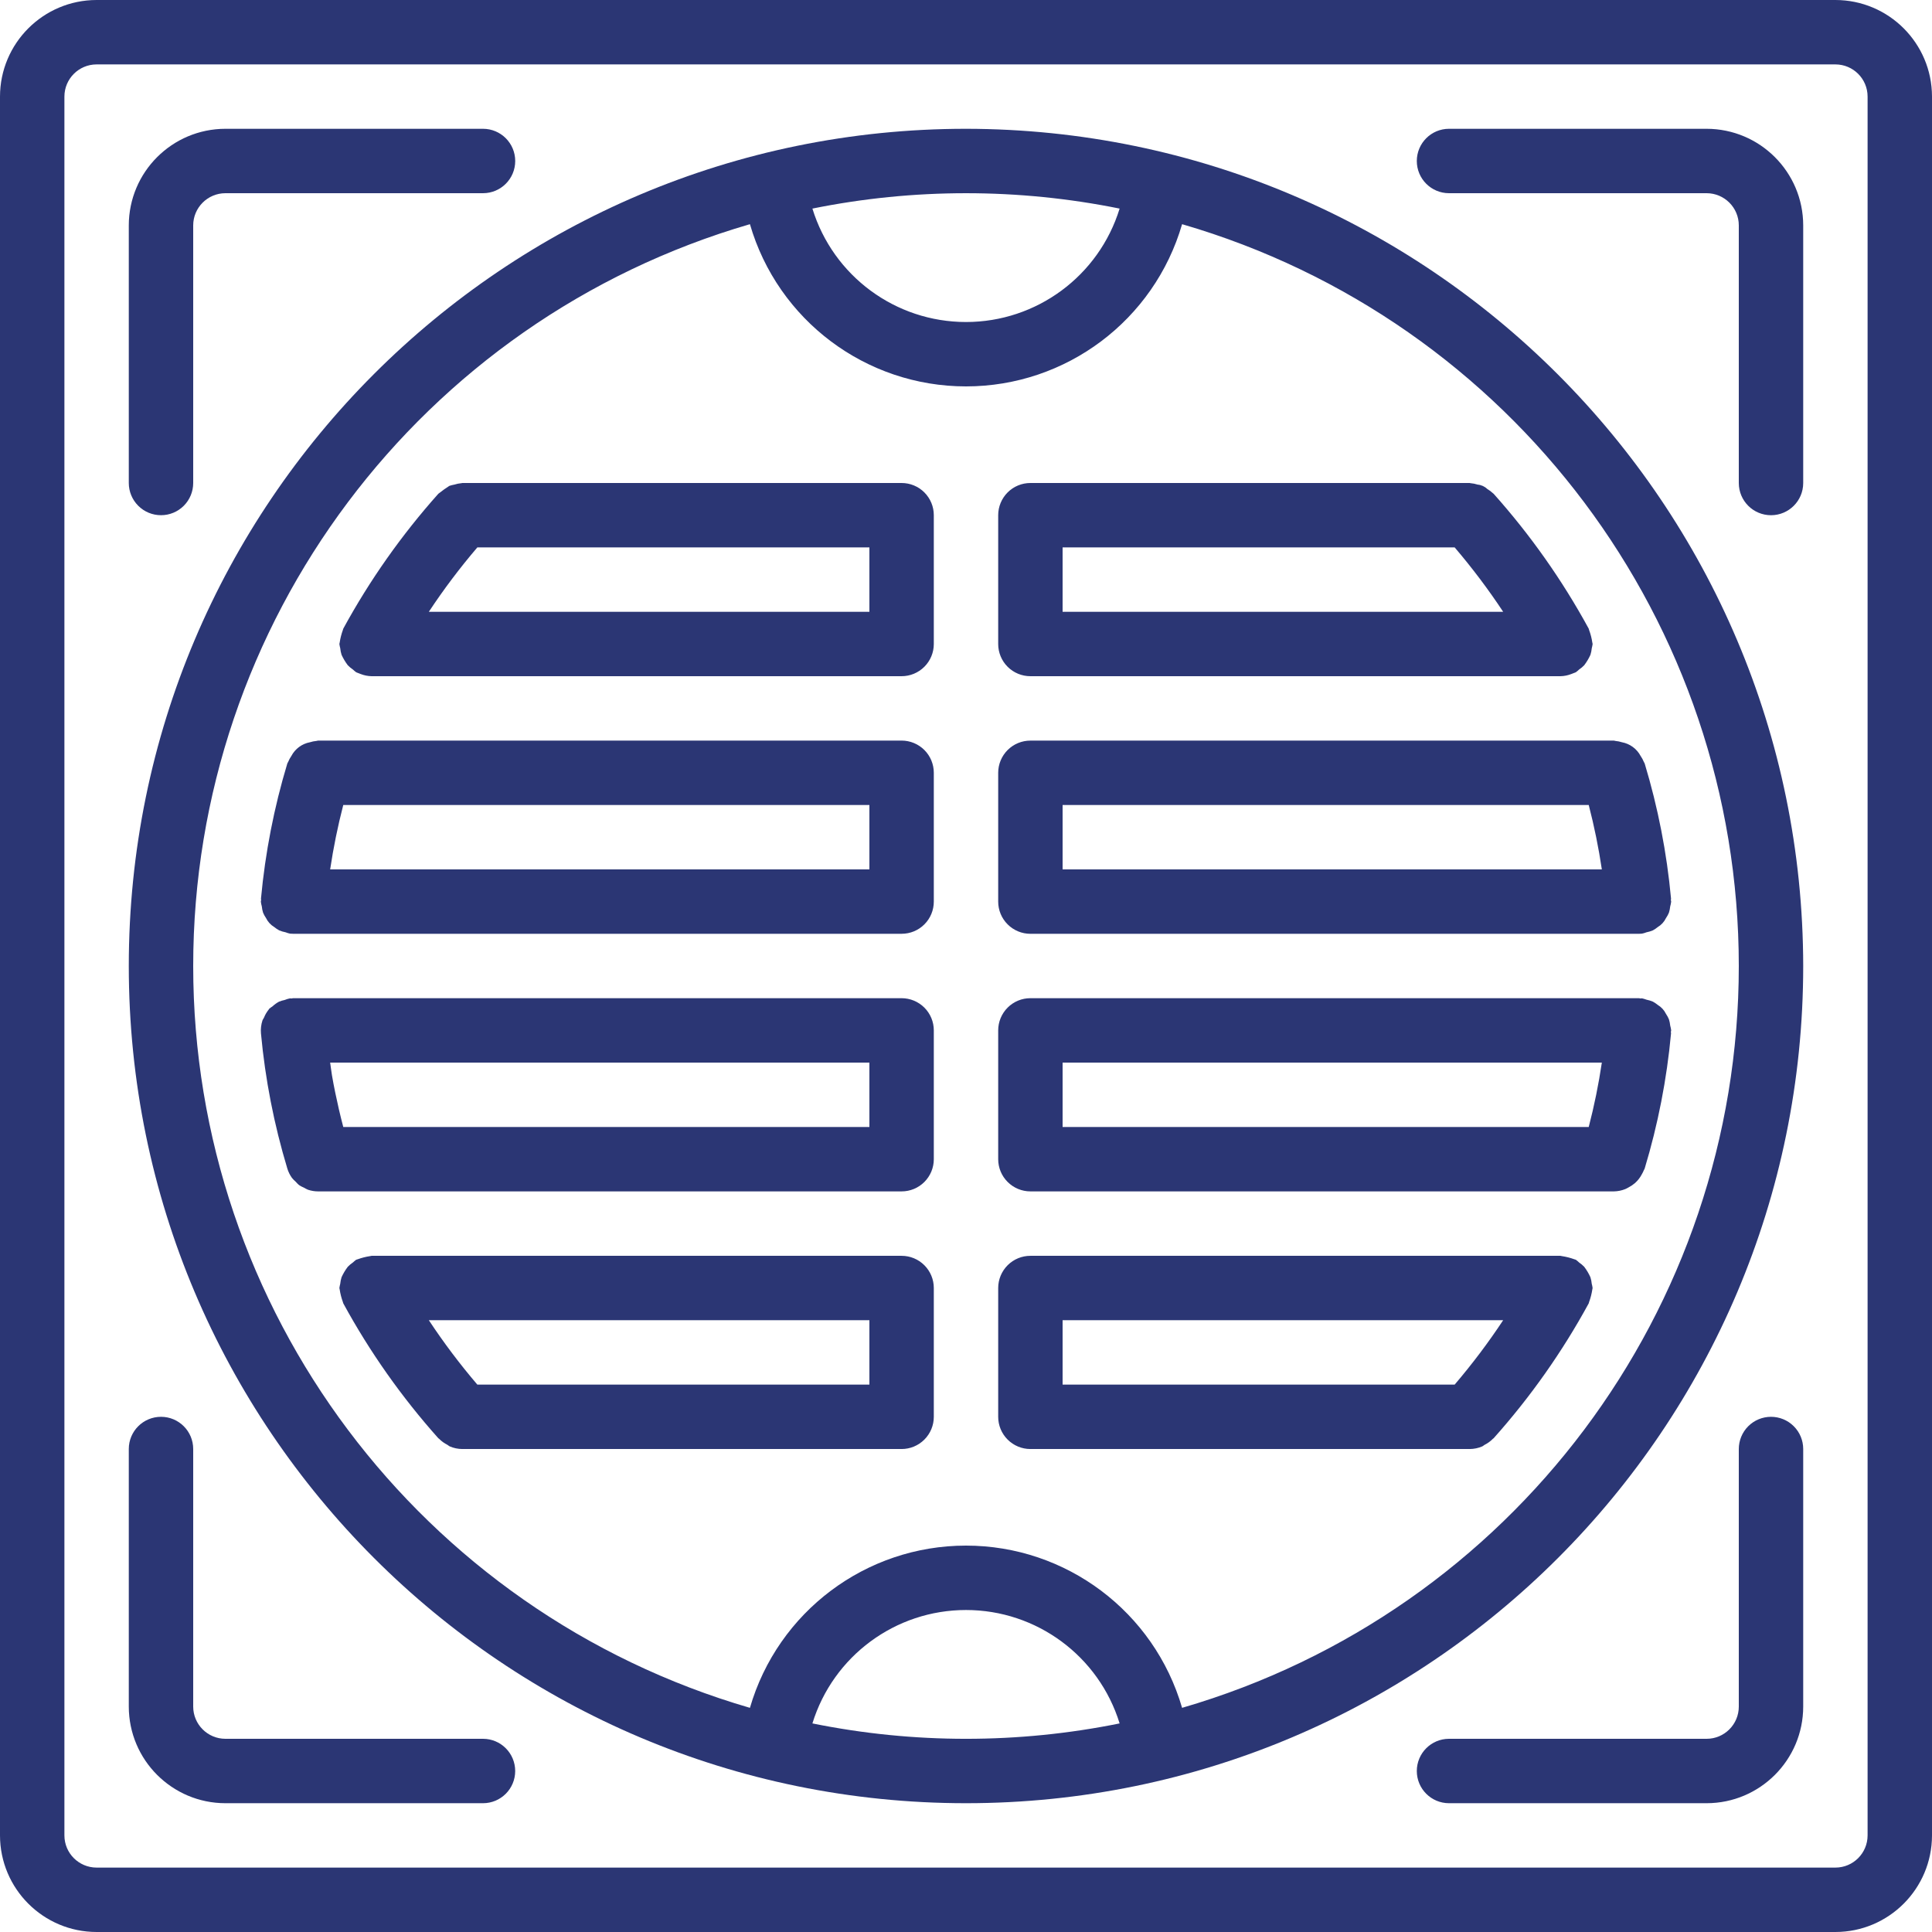 <?xml version="1.0" encoding="UTF-8"?> <svg xmlns="http://www.w3.org/2000/svg" width="80" height="80" viewBox="0 0 80 80" fill="none"><path d="M76 0H4C1.792 0.002 0.002 1.792 0 4V76C0.002 78.208 1.792 79.998 4 80H76C78.208 79.998 79.998 78.208 80 76V4C79.998 1.792 78.208 0.002 76 0ZM77.333 76C77.332 76.736 76.736 77.333 76 77.333H4C3.264 77.332 2.667 76.736 2.667 76V4C2.667 3.264 3.264 2.667 4 2.667H76C76.736 2.667 77.333 3.264 77.333 4V76V76Z" fill="#2B3674"></path><path d="M73.334 58.667C72.98 58.667 72.641 58.807 72.391 59.057C72.141 59.307 72 59.647 72 60V70.667C71.999 71.403 71.403 72 70.667 72H60C59.264 72 58.667 72.597 58.667 73.334C58.667 74.07 59.264 74.667 60 74.667H70.667C72.875 74.665 74.665 72.875 74.667 70.667V60C74.667 59.647 74.527 59.307 74.276 59.057C74.026 58.807 73.687 58.667 73.334 58.667Z" fill="#2B3674"></path><path d="M20 72H9.333C8.597 71.999 8.001 71.403 8 70.667V60C8 59.264 7.403 58.667 6.667 58.667C5.93 58.667 5.333 59.264 5.333 60V70.667C5.336 72.875 7.125 74.665 9.334 74.667H20C20.736 74.667 21.333 74.07 21.333 73.334C21.333 72.597 20.736 72 20 72Z" fill="#2B3674"></path><path d="M70.667 5.333H60C59.264 5.333 58.667 5.93 58.667 6.667C58.667 7.403 59.264 8 60 8H70.667C71.403 8.001 72 8.597 72 9.334V20C72 20.737 72.597 21.334 73.334 21.334C74.07 21.334 74.667 20.737 74.667 20V9.334C74.665 7.125 72.875 5.336 70.667 5.333Z" fill="#2B3674"></path><path d="M6.667 21.333C7.021 21.334 7.36 21.193 7.61 20.943C7.86 20.693 8 20.354 8 20V9.333C8.001 8.597 8.598 8.001 9.334 8H20C20.737 8 21.334 7.403 21.334 6.667C21.334 5.93 20.737 5.333 20 5.333H9.334C7.125 5.336 5.336 7.125 5.333 9.333V20C5.333 20.354 5.474 20.693 5.724 20.943C5.974 21.193 6.313 21.334 6.667 21.333Z" fill="#2B3674"></path><path d="M40 5.333C20.854 5.333 5.333 20.854 5.333 40C5.333 59.146 20.854 74.667 40 74.667C59.146 74.667 74.667 59.146 74.667 40C74.645 20.863 59.137 5.355 40 5.333ZM46.361 8.637C45.501 11.429 42.921 13.334 40 13.334C37.079 13.334 34.5 11.429 33.64 8.637C37.838 7.788 42.163 7.788 46.361 8.637ZM33.64 71.363C34.5 68.572 37.079 66.667 40 66.667C42.921 66.667 45.501 68.572 46.361 71.363C42.163 72.213 37.838 72.213 33.64 71.363ZM48.948 70.718C47.791 66.738 44.145 64 40 64C35.856 64 32.209 66.738 31.053 70.718C17.394 66.743 8 54.226 8 40C8 25.775 17.394 13.258 31.053 9.283C32.209 13.263 35.856 16 40 16C44.145 16 47.791 13.263 48.948 9.283C62.607 13.258 72 25.775 72 40C72 54.226 62.607 66.743 48.948 70.718Z" fill="#2B3674"></path><path d="M61.818 20.422C61.747 20.356 61.67 20.298 61.586 20.249C61.479 20.144 61.338 20.08 61.189 20.067C61.092 20.036 60.991 20.015 60.889 20.007C60.877 20.007 60.866 20 60.853 20H42.666C42.313 20 41.974 20.14 41.724 20.39C41.474 20.64 41.333 20.98 41.333 21.333V26.667C41.333 27.02 41.473 27.36 41.724 27.61C41.974 27.86 42.313 28 42.666 28H64.613H64.614H64.614C64.771 27.997 64.926 27.965 65.072 27.907C65.107 27.895 65.139 27.884 65.172 27.868C65.198 27.856 65.226 27.851 65.251 27.837C65.299 27.803 65.344 27.765 65.386 27.724C65.463 27.673 65.535 27.613 65.599 27.546C65.701 27.412 65.788 27.267 65.857 27.113C65.885 27.024 65.903 26.933 65.912 26.841C65.927 26.784 65.939 26.726 65.947 26.667C65.947 26.645 65.935 26.626 65.934 26.604C65.908 26.429 65.864 26.256 65.802 26.09C65.793 26.07 65.794 26.048 65.784 26.029C64.69 24.023 63.37 22.15 61.848 20.446C61.839 20.436 61.827 20.432 61.818 20.422ZM44 25.333V22.666H60.234C60.957 23.513 61.629 24.404 62.243 25.333H44Z" fill="#2B3674"></path><path d="M37.333 20H19.146C19.134 20 19.123 20.007 19.11 20.007C19.009 20.016 18.909 20.036 18.812 20.067C18.741 20.079 18.672 20.097 18.605 20.12C18.459 20.213 18.317 20.314 18.182 20.422C18.173 20.432 18.16 20.435 18.151 20.445C16.63 22.149 15.309 24.023 14.216 26.028C14.205 26.048 14.207 26.069 14.197 26.089C14.136 26.256 14.092 26.428 14.066 26.604C14.065 26.626 14.053 26.644 14.053 26.667C14.061 26.725 14.073 26.783 14.088 26.84C14.097 26.933 14.115 27.024 14.143 27.113C14.212 27.266 14.299 27.411 14.401 27.546C14.465 27.612 14.536 27.672 14.614 27.724C14.656 27.765 14.701 27.802 14.749 27.837C14.774 27.851 14.802 27.856 14.827 27.868C14.86 27.883 14.893 27.894 14.927 27.907C15.073 27.965 15.228 27.996 15.385 28H15.386H15.386H37.333C37.687 28 38.026 27.859 38.276 27.609C38.526 27.359 38.667 27.02 38.667 26.666V21.333C38.667 20.979 38.526 20.64 38.276 20.39C38.026 20.14 37.687 20 37.333 20ZM36 25.333H17.757C18.371 24.404 19.042 23.513 19.766 22.667H36V25.333Z" fill="#2B3674"></path><path d="M37.334 30.666H13.173C13.15 30.666 13.13 30.679 13.106 30.68C13.014 30.688 12.922 30.707 12.834 30.735C12.504 30.797 12.221 31.006 12.065 31.303C12.011 31.38 11.966 31.464 11.931 31.551C11.923 31.573 11.905 31.589 11.898 31.612C11.347 33.436 10.982 35.311 10.807 37.208C10.805 37.23 10.814 37.249 10.813 37.271C10.812 37.293 10.801 37.311 10.801 37.333C10.809 37.4 10.822 37.467 10.841 37.532C10.849 37.62 10.867 37.706 10.893 37.791C10.926 37.87 10.967 37.945 11.016 38.016C11.091 38.17 11.209 38.299 11.356 38.387C11.419 38.439 11.488 38.485 11.56 38.524C11.644 38.56 11.732 38.586 11.822 38.603C11.883 38.627 11.945 38.646 12.009 38.66C12.05 38.664 12.092 38.667 12.134 38.666H12.134H37.334C37.688 38.666 38.027 38.526 38.277 38.276C38.527 38.026 38.667 37.687 38.667 37.333V32C38.667 31.646 38.527 31.307 38.277 31.057C38.027 30.807 37.687 30.666 37.334 30.666ZM36 36H13.671C13.805 35.102 13.986 34.212 14.214 33.333H36V36Z" fill="#2B3674"></path><path d="M41.724 31.057C41.474 31.307 41.333 31.646 41.333 32V37.333C41.333 37.687 41.473 38.026 41.724 38.276C41.974 38.526 42.313 38.667 42.666 38.667H67.866H67.867C67.908 38.667 67.95 38.665 67.991 38.66C68.055 38.647 68.118 38.628 68.179 38.604C68.269 38.587 68.356 38.56 68.441 38.525C68.513 38.486 68.581 38.44 68.644 38.388C68.792 38.3 68.91 38.171 68.985 38.016C69.033 37.946 69.074 37.87 69.107 37.792C69.133 37.707 69.151 37.62 69.16 37.532C69.178 37.467 69.192 37.401 69.2 37.334C69.2 37.312 69.188 37.293 69.187 37.272C69.186 37.25 69.196 37.231 69.194 37.209C69.019 35.311 68.653 33.436 68.102 31.612C68.095 31.59 68.077 31.574 68.069 31.552C68.034 31.464 67.988 31.38 67.934 31.302C67.775 31.004 67.489 30.795 67.157 30.734C67.072 30.707 66.984 30.689 66.895 30.681C66.871 30.679 66.851 30.667 66.827 30.667H42.666C42.313 30.667 41.974 30.807 41.724 31.057ZM44 33.333H65.786C66.014 34.212 66.195 35.102 66.329 36H44V33.333Z" fill="#2B3674"></path><path d="M37.334 41.333H12.134C12.113 41.333 12.096 41.344 12.075 41.345C12.052 41.347 12.032 41.337 12.009 41.34C11.933 41.355 11.858 41.377 11.787 41.407C11.707 41.423 11.629 41.446 11.554 41.477C11.455 41.53 11.364 41.596 11.283 41.672C11.236 41.702 11.191 41.734 11.148 41.769C11.141 41.777 11.14 41.787 11.133 41.795C11.048 41.9 10.979 42.017 10.929 42.142C10.912 42.181 10.881 42.214 10.868 42.254C10.811 42.427 10.79 42.61 10.806 42.791C10.981 44.689 11.347 46.564 11.898 48.388C11.94 48.526 12.005 48.657 12.089 48.774C12.137 48.832 12.189 48.886 12.246 48.935C12.289 48.984 12.334 49.03 12.383 49.072C12.449 49.115 12.519 49.151 12.591 49.181C12.644 49.213 12.698 49.241 12.755 49.265C12.889 49.31 13.031 49.333 13.173 49.333H13.173H13.173H37.334C37.687 49.333 38.026 49.193 38.276 48.943C38.526 48.693 38.667 48.353 38.667 48V42.666C38.667 42.313 38.527 41.974 38.276 41.723C38.026 41.474 37.687 41.333 37.334 41.333ZM36 46.666H14.214C14.152 46.428 14.092 46.19 14.036 45.949C13.929 45.48 13.828 45.008 13.746 44.527C13.717 44.353 13.697 44.175 13.671 44H36V46.666Z" fill="#2B3674"></path><path d="M69.16 42.468C69.151 42.379 69.133 42.292 69.107 42.208C69.074 42.129 69.033 42.054 68.985 41.983C68.91 41.829 68.792 41.7 68.645 41.612C68.581 41.56 68.513 41.514 68.441 41.475C68.356 41.439 68.269 41.413 68.179 41.395C68.118 41.372 68.055 41.353 67.992 41.339C67.969 41.336 67.949 41.346 67.927 41.345C67.906 41.344 67.888 41.333 67.866 41.333H42.666C42.313 41.332 41.974 41.473 41.724 41.723C41.474 41.973 41.333 42.312 41.333 42.666V47.999C41.333 48.353 41.473 48.692 41.724 48.942C41.974 49.192 42.313 49.333 42.666 49.333H66.827H66.827H66.827C66.989 49.33 67.148 49.298 67.298 49.238C67.346 49.217 67.393 49.193 67.438 49.166C67.531 49.118 67.619 49.059 67.698 48.991C67.817 48.886 67.916 48.759 67.988 48.618C68.019 48.566 68.045 48.513 68.067 48.457C68.077 48.432 68.094 48.413 68.102 48.388C68.653 46.563 69.019 44.689 69.194 42.791C69.196 42.769 69.186 42.75 69.187 42.728C69.188 42.706 69.2 42.688 69.2 42.666C69.192 42.599 69.178 42.532 69.16 42.468ZM65.786 46.666H44V43.999H66.329C66.196 44.897 66.014 45.788 65.786 46.666Z" fill="#2B3674"></path><path d="M37.333 52.001H15.387C15.365 52.001 15.347 52.012 15.325 52.013C15.149 52.039 14.977 52.083 14.81 52.144C14.79 52.154 14.768 52.153 14.749 52.163C14.701 52.198 14.656 52.236 14.614 52.276C14.537 52.328 14.465 52.388 14.401 52.455C14.299 52.589 14.212 52.734 14.143 52.888C14.115 52.976 14.097 53.068 14.088 53.16C14.073 53.217 14.061 53.275 14.053 53.334C14.053 53.356 14.065 53.375 14.066 53.397C14.092 53.572 14.136 53.745 14.197 53.911C14.207 53.931 14.205 53.952 14.216 53.972C15.309 55.977 16.63 57.851 18.151 59.555C18.16 59.564 18.172 59.567 18.181 59.576C18.282 59.679 18.4 59.764 18.529 59.829C18.561 59.846 18.586 59.876 18.62 59.891C18.786 59.963 18.965 60 19.146 60.001H37.333C37.687 60.001 38.026 59.86 38.276 59.61C38.526 59.36 38.667 59.021 38.667 58.667V53.334C38.667 52.98 38.526 52.641 38.276 52.391C38.026 52.141 37.687 52 37.333 52.001ZM36 57.334H19.766C19.042 56.487 18.371 55.596 17.757 54.667H36V57.334Z" fill="#2B3674"></path><path d="M65.856 52.888C65.787 52.734 65.701 52.589 65.599 52.455C65.534 52.388 65.463 52.328 65.386 52.276C65.344 52.235 65.299 52.197 65.251 52.163C65.231 52.153 65.21 52.154 65.19 52.144C65.023 52.083 64.85 52.039 64.674 52.013C64.653 52.012 64.635 52.001 64.613 52.001H42.666C42.313 52 41.974 52.141 41.724 52.391C41.474 52.641 41.333 52.98 41.333 53.334V58.667C41.333 59.021 41.473 59.36 41.724 59.61C41.974 59.86 42.313 60.001 42.666 60.001H60.853C61.035 60 61.214 59.963 61.38 59.891C61.412 59.877 61.437 59.848 61.468 59.831C61.598 59.766 61.717 59.68 61.819 59.576C61.828 59.567 61.84 59.565 61.848 59.555C63.37 57.851 64.69 55.978 65.784 53.972C65.794 53.952 65.793 53.931 65.802 53.911C65.864 53.745 65.907 53.572 65.934 53.397C65.935 53.375 65.946 53.356 65.946 53.334C65.939 53.275 65.927 53.217 65.911 53.16C65.903 53.068 65.884 52.976 65.856 52.888ZM60.234 57.334H44V54.667H62.243C61.629 55.596 60.957 56.487 60.234 57.334Z" fill="#2B3674"></path></svg> 